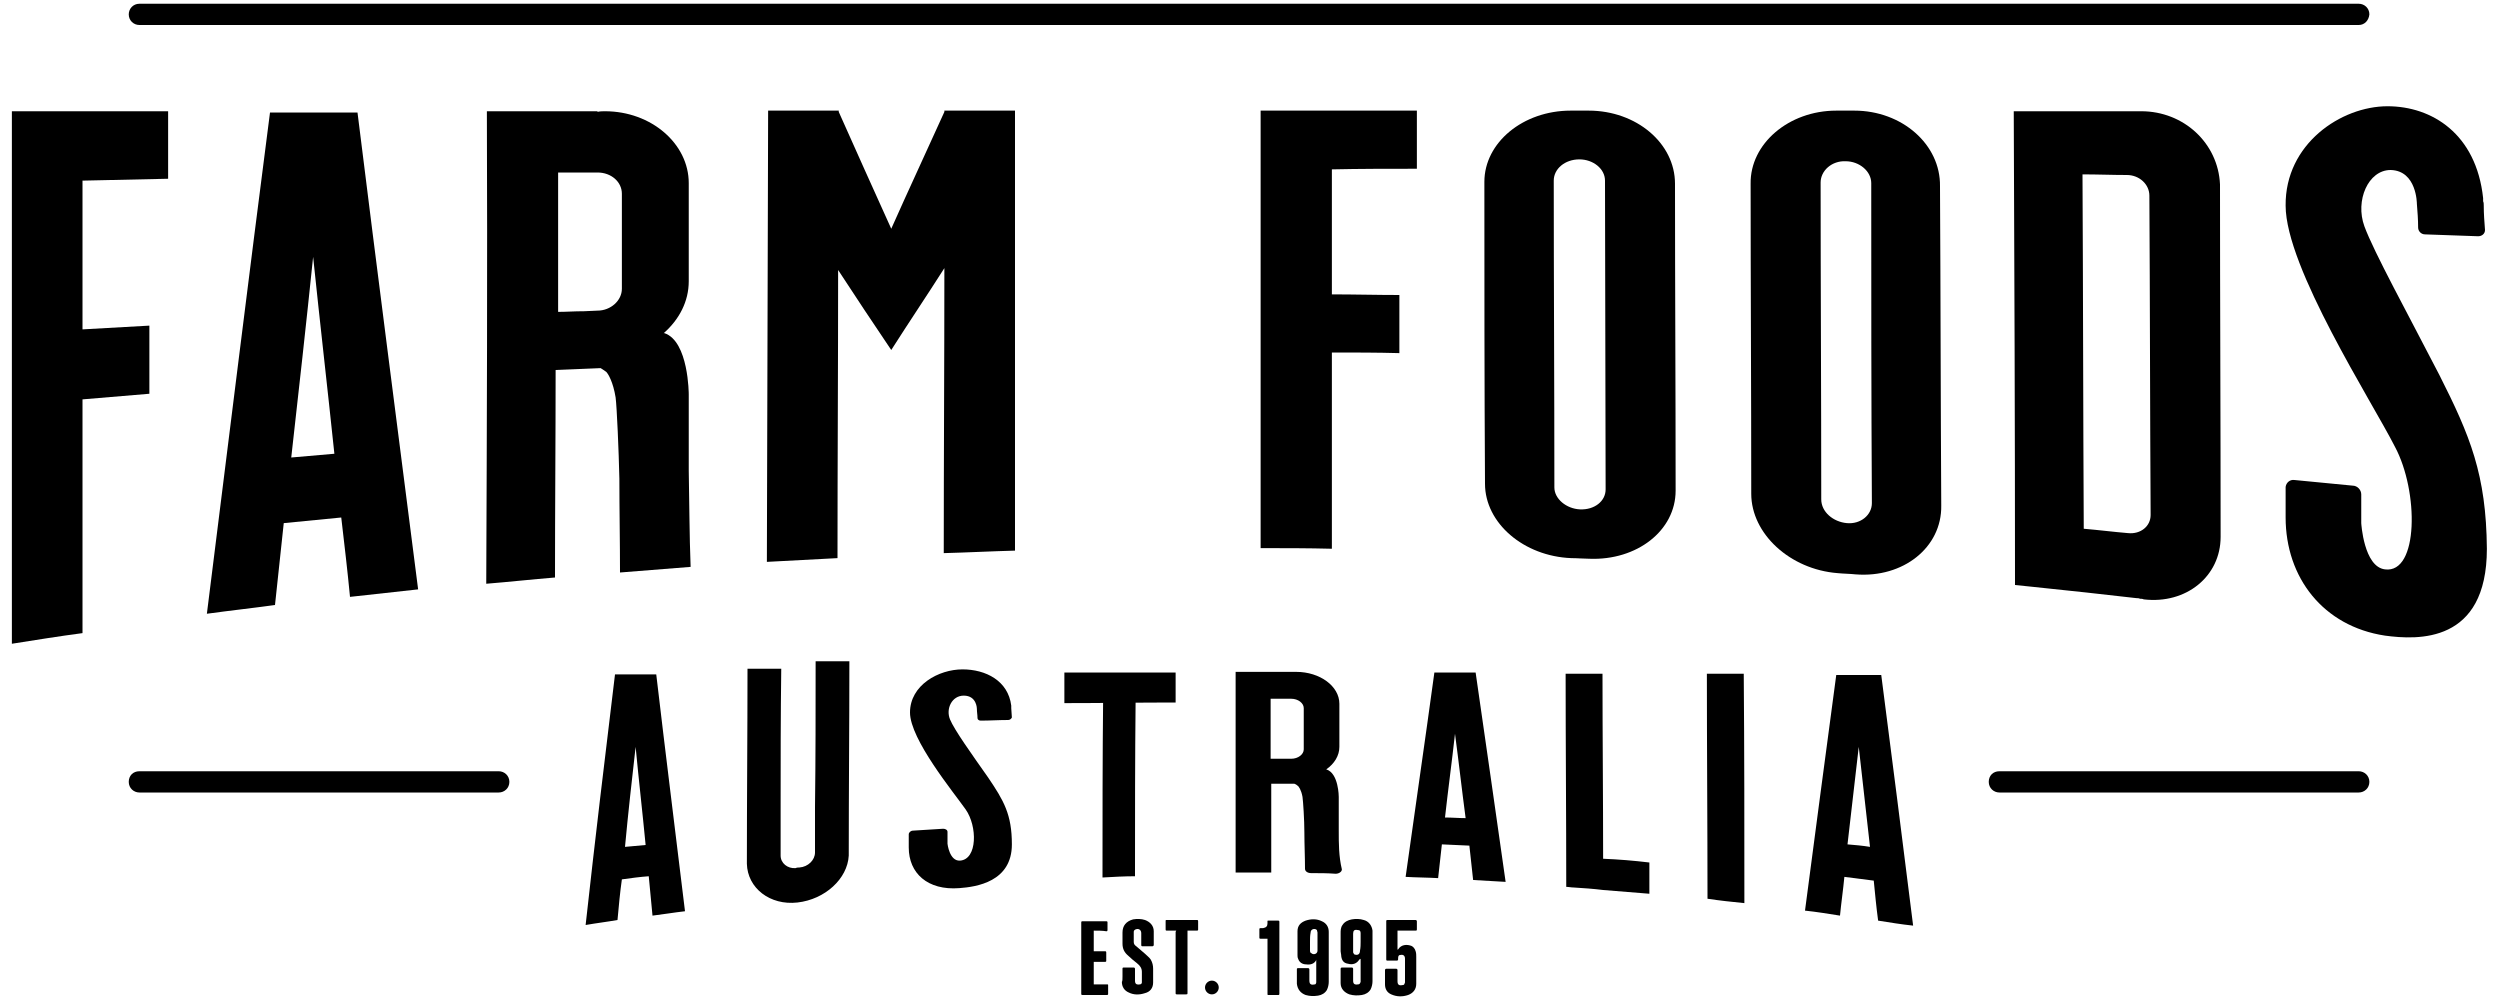 <?xml version="1.0" encoding="utf-8"?>
<!-- Generator: Adobe Illustrator 25.2.0, SVG Export Plug-In . SVG Version: 6.00 Build 0)  -->
<svg version="1.1" id="Layer_1" xmlns="http://www.w3.org/2000/svg" xmlns:xlink="http://www.w3.org/1999/xlink" x="0px" y="0px"
	 viewBox="0 0 400 160" style="enable-background:new 0 0 400 160;" xml:space="preserve">
<path d="M210.7,153.5c0,0-0.1,0.1-0.1,0.1c-0.3,0.6-0.9,0.8-1.6,0.7c-0.6,0-1.1-0.3-1.3-0.9c-0.1-0.2-0.1-0.4-0.1-0.6
	c0-0.5,0-1,0-1.5c0-0.8,0-1.5,0-2.3c0-0.9,0.5-1.4,1.3-1.7c0.9-0.3,1.8-0.3,2.6,0.1c0.7,0.3,1.1,0.9,1.1,1.7c0,0.1,0,0.2,0,0.3
	c0,2.6,0,5.1,0,7.7c0,0.4-0.1,0.9-0.3,1.3c-0.3,0.5-0.8,0.8-1.4,0.9c-0.7,0.1-1.3,0.1-2-0.1c-0.8-0.3-1.3-0.9-1.4-1.8
	c0-0.8,0-1.5,0-2.3c0-0.1,0-0.2,0.2-0.2c0.5,0,1.1,0,1.6,0c0.1,0,0.2,0.1,0.2,0.2c0,0.4,0,0.8,0,1.2c0,0.2,0,0.4,0,0.6
	c0,0.7,0.4,0.7,0.9,0.6c0.1,0,0.2-0.2,0.2-0.3c0-0.1,0-0.2,0-0.3c0-1.1,0-2.3,0-3.4C210.7,153.6,210.7,153.5,210.7,153.5
	C210.7,153.5,210.7,153.5,210.7,153.5 M209.6,150.7L209.6,150.7c0,0.5,0,1,0,1.5c0,0.1,0.1,0.3,0.2,0.3c0.2,0.2,0.5,0.2,0.7,0.1
	c0.2-0.1,0.3-0.3,0.3-0.5c0-1,0-1.9,0-2.9c0-0.1-0.1-0.3-0.1-0.4c-0.2-0.2-0.5-0.2-0.7-0.1c-0.2,0.1-0.3,0.3-0.3,0.5
	C209.6,149.7,209.6,150.2,209.6,150.7"/>
<path d="M217.7,153.4c-0.1,0.1-0.1,0.1-0.2,0.1c-0.4,0.7-1.1,0.9-1.8,0.7c-0.7-0.1-1-0.5-1.1-1.2c0-0.3-0.1-0.6-0.1-0.8
	c0-1,0-1.9,0-2.9c0-0.4,0-0.9,0.3-1.3c0.3-0.5,0.9-0.8,1.5-0.9c0.6-0.1,1.3-0.1,1.9,0.1c0.8,0.2,1.3,0.9,1.4,1.7c0,0.1,0,0.2,0,0.4
	c0,2.6,0,5.1,0,7.7c0,0.4-0.1,0.9-0.3,1.3c-0.3,0.5-0.8,0.8-1.4,0.9c-0.7,0.1-1.3,0.1-2-0.1c-0.8-0.3-1.4-0.9-1.4-1.8
	c0-0.8,0-1.5,0-2.3c0-0.1,0.1-0.2,0.2-0.2c0.5,0,1.1,0,1.6,0c0.1,0,0.2,0.1,0.2,0.2c0,0.5,0,1,0,1.5v0.4c0,0.5,0.2,0.7,0.8,0.6
	c0.2,0,0.3-0.1,0.4-0.4c0-0.1,0-0.2,0-0.3c0-1.1,0-2.2,0-3.3L217.7,153.4L217.7,153.4z M217.7,150.7L217.7,150.7c0-0.5,0-0.9,0-1.4
	c0-0.3-0.1-0.5-0.5-0.5c-0.5-0.1-0.7,0.1-0.7,0.6c0,0,0,0.1,0,0.1c0,0.9,0,1.7,0,2.6c0,0.1,0,0.2,0,0.3c0.1,0.1,0.1,0.3,0.2,0.3
	c0.5,0.2,0.9,0,0.9-0.6C217.7,151.6,217.7,151.1,217.7,150.7"/>
<path d="M179.6,156.2c0-0.4,0-0.8,0-1.2c0-0.1,0-0.2,0.2-0.2c0.5,0,1.1,0,1.6,0c0.1,0,0.2,0.1,0.2,0.2c0,0.6,0,1.2,0,1.9
	c0,0.5,0.2,0.7,0.8,0.6c0.2,0,0.3-0.2,0.3-0.3c0-0.1,0-0.2,0-0.2c0-0.5,0-1,0-1.5c0-0.6-0.3-1-0.8-1.4c-0.5-0.4-1-0.8-1.4-1.2
	c-0.6-0.5-0.9-1.1-0.9-1.9c0-0.6,0-1.2,0-1.8c0-1.1,0.6-1.8,1.7-2.1c0.6-0.1,1.3-0.1,1.9,0.1c0.8,0.3,1.4,0.9,1.4,1.8
	c0,0.7,0,1.4,0,2.2c0,0.1-0.1,0.2-0.2,0.2c-0.5,0-1,0-1.6,0c-0.1,0-0.2,0-0.2-0.2c0-0.6,0-1.1,0-1.7c0-0.1,0-0.1,0-0.2
	c0-0.5-0.4-0.8-0.9-0.6c-0.2,0.1-0.3,0.2-0.3,0.4c0,0.5,0,1.1,0,1.6c0,0.3,0.1,0.5,0.4,0.7c0.5,0.4,0.9,0.8,1.4,1.2
	c0.3,0.3,0.7,0.6,0.9,0.9c0.3,0.5,0.4,1,0.4,1.5c0,0.7,0,1.4,0,2.2c0,0.9-0.5,1.5-1.3,1.7c-0.9,0.3-1.8,0.3-2.6-0.1
	c-0.7-0.3-1.1-0.9-1.1-1.7C179.6,157,179.6,156.6,179.6,156.2L179.6,156.2L179.6,156.2z"/>
<path d="M223.6,148.9v3.1c0,0,0,0,0,0c0-0.1,0.1-0.1,0.1-0.1c0.5-0.8,1.4-0.8,2-0.6c0.4,0.1,0.7,0.5,0.8,0.9
	c0.1,0.3,0.1,0.6,0.1,0.9c0,1.4,0,2.9,0,4.3c0,0.9-0.5,1.5-1.3,1.8c-0.9,0.3-1.8,0.3-2.7-0.1c-0.7-0.3-1-0.9-1-1.6
	c0-0.8,0-1.5,0-2.3c0-0.1,0.1-0.2,0.2-0.2c0.5,0,1.1,0,1.6,0c0.1,0,0.2,0.1,0.2,0.2c0,0.4,0,0.9,0,1.3c0,0.2,0,0.4,0,0.5
	c0,0.7,0.4,0.7,0.9,0.6c0.2,0,0.2-0.2,0.3-0.4c0-0.1,0-0.2,0-0.3c0-1.1,0-2.2,0-3.4c0,0,0-0.1,0-0.1c0-0.6-0.4-0.7-0.8-0.6
	c-0.2,0-0.3,0.2-0.3,0.5c0,0.4,0,0.4-0.4,0.4h-1.2c-0.3,0-0.3,0-0.3-0.3v-5.9c0,0,0-0.1,0-0.1c0-0.1,0-0.2,0.2-0.2c1.5,0,3,0,4.5,0
	c0.1,0,0.2,0.1,0.2,0.2c0,0.4,0,0.9,0,1.3c0,0.2-0.1,0.2-0.2,0.2c-0.8,0-1.7,0-2.5,0L223.6,148.9L223.6,148.9z"/>
<path d="M175,148.9v3.3h0.5c0.4,0,0.9,0,1.3,0c0.1,0,0.2,0,0.2,0.2c0,0.4,0,0.9,0,1.3c0,0.1,0,0.2-0.2,0.2c-0.6,0-1.2,0-1.8,0v3.6
	h0.2c0.6,0,1.3,0,1.9,0c0.2,0,0.2,0,0.2,0.2c0,0.4,0,0.8,0,1.3c0,0.1,0,0.2-0.2,0.2c-1.3,0-2.6,0-3.9,0c-0.2,0-0.2-0.1-0.2-0.2
	c0-3.1,0-6.2,0-9.2c0-0.7,0-1.5,0-2.2c0-0.2,0.1-0.2,0.2-0.2c1.3,0,2.6,0,3.8,0c0.2,0,0.2,0.1,0.2,0.2c0,0.4,0,0.8,0,1.2
	c0,0.2-0.1,0.2-0.2,0.2C176.4,148.9,175.7,148.9,175,148.9"/>
<path d="M188.2,148.9h-1.4c-0.3,0-0.3,0-0.3-0.3c0-0.4,0-0.8,0-1.2c0-0.2,0-0.2,0.2-0.2c1.6,0,3.2,0,4.8,0c0.1,0,0.2,0,0.2,0.2
	c0,0.4,0,0.9,0,1.3c0,0.1,0,0.2-0.2,0.2c-0.5,0-1,0-1.5,0v0.2c0,3.2,0,6.5,0,9.7c0,0.3,0,0.3-0.3,0.3c-0.5,0-0.9,0-1.4,0
	c-0.2,0-0.2-0.1-0.2-0.2c0-3.3,0-6.5,0-9.8L188.2,148.9L188.2,148.9z"/>
<path d="M202.8,150.2c-0.4,0-0.7,0-1.1,0c-0.2,0-0.2-0.1-0.2-0.2c0-0.4,0-0.9,0-1.3c0-0.1,0-0.2,0.2-0.2c0.1,0,0.2,0,0.4,0
	c0.5-0.1,0.7-0.3,0.7-0.8c0-0.5-0.1-0.4,0.4-0.4c0.4,0,0.9,0,1.3,0c0.1,0,0.2,0,0.2,0.2c0,3.8,0,7.7,0,11.5c0,0.2-0.1,0.2-0.2,0.2
	c-0.5,0-1,0-1.5,0c-0.2,0-0.2,0-0.2-0.2V152v-1.6L202.8,150.2L202.8,150.2z"/>
<path d="M195,158c0-0.6-0.5-1.1-1.1-1.1s-1.1,0.5-1.1,1.1c0,0.6,0.5,1.1,1.1,1.1C194.5,159.1,195,158.6,195,158"/>
<path d="M26.9,28.6c0-3.6,0-7.2,0-10.8c-4.6,0-9.1,0-13.7,0c-3.8,0-7.6,0-11.3,0v11.3v24.3v11.3V103c3.8-0.6,7.5-1.2,11.3-1.7
	c0-12.5,0-24.9,0-37.4c3.6-0.3,7.2-0.6,10.7-0.9c0-3.6,0-7.3,0-10.9c-3.6,0.2-7.2,0.4-10.7,0.6c0-7.9,0-15.9,0-23.8
	C17.7,28.8,22.3,28.7,26.9,28.6"/>
<path d="M226.7,27c0-3.1,0-6.2,0-9.3c-4.6,0-9.1,0-13.7,0c-3.8,0-7.6,0-11.3,0c0,3.1,0,6.2,0,9.3l0,20c0,3.1,0,6.2,0,9.3
	c0,10.5,0,20.9,0,31.4c3.8,0,7.6,0,11.4,0.1c0-10.5,0-20.9,0-31.4c3.6,0,7.2,0,10.8,0.1c0-3.1,0-6.2,0-9.3c-3.6,0-7.2-0.1-10.8-0.1
	c0-6.7,0-13.3,0-20C217.5,27,222.1,27,226.7,27"/>
<path d="M162.4,17.9c0-0.1,0-0.1,0-0.2c-3.8,0-7.6,0-11.3,0v0.2h0c-2.8,6.2-5.7,12.4-8.5,18.7c-2.8-6.2-5.6-12.4-8.4-18.7h0
	c0-0.1,0-0.1,0-0.2c-3.8,0-7.6,0-11.3,0c0,0.1,0,0.1,0,0.2h0c0,0,0,0,0,0l-0.2,72c3.8-0.2,7.6-0.4,11.3-0.6
	c0-15.3,0.1-30.7,0.1-46.1c2.8,4.3,5.6,8.5,8.5,12.8c0,0,0,0,0,0c0,0,0,0,0,0c0,0,0,0,0,0v0c2.8-4.4,5.7-8.7,8.5-13.1
	c0,15.2-0.1,30.4-0.1,45.6c3.8-0.1,7.6-0.3,11.4-0.4C162.4,64.8,162.4,41.3,162.4,17.9C162.4,17.9,162.5,17.9,162.4,17.9
	C162.5,17.9,162.4,17.9,162.4,17.9z"/>
<path d="M56,95.5c3.6-0.4,7.3-0.8,10.9-1.2c-3.2-25.1-6.5-50.5-9.7-76.3c-2.3,0-4.7,0-7,0c-2.3,0-4.7,0-7,0
	c-3.4,26.3-6.7,53.1-10.1,80.2c3.6-0.5,7.3-0.9,10.9-1.4c0.5-4.4,0.9-8.7,1.4-13.1c3.1-0.3,6.1-0.6,9.2-0.9
	C55.1,87.1,55.6,91.3,56,95.5 M46.6,73.2c1.2-10.7,2.4-21.4,3.5-32.1c1.1,10.6,2.3,21,3.4,31.5C51.2,72.8,48.9,73,46.6,73.2"/>
<path d="M254.2,17.7c-1,0-2,0-2.9,0c-7.6,0-13.8,5.1-13.8,11.4c0,16.1,0,32.2,0.1,48.3c0,6.3,6.2,11.6,13.8,11.9c1,0,2,0.1,2.9,0.1
	c7.6,0.3,13.8-4.5,13.8-10.9c0-16.4-0.1-32.8-0.1-49.1C268,22.9,261.8,17.7,254.2,17.7 M256.9,78.3c0,1.9-1.8,3.3-4.1,3.2
	c-2.2-0.1-4.1-1.7-4.1-3.5c0-16.4-0.1-32.7-0.1-49.1c0-1.9,1.8-3.4,4.1-3.4c2.2,0,4.1,1.5,4.1,3.4L256.9,78.3z"/>
<path d="M296.7,17.7c-1,0-2,0-2.9,0c-7.6,0-13.8,5.3-13.7,11.7c0,16.5,0.1,33.1,0.1,49.6c0,6.4,6.2,12.1,13.8,12.7
	c1,0.1,2,0.1,2.9,0.2c7.6,0.6,13.8-4.3,13.7-11c-0.1-17-0.1-34.1-0.2-51.1C310.5,23.1,304.3,17.7,296.7,17.7 M299.5,80.5
	c0,1.9-1.8,3.4-4,3.2c-2.2-0.2-4.1-1.8-4.1-3.8c0-16.9-0.1-33.8-0.1-50.7c0-1.9,1.8-3.5,4-3.4c2.2,0,4.1,1.6,4.1,3.5
	C299.4,46.4,299.4,63.4,299.5,80.5"/>
<path d="M342.6,17.8c-0.4,0-0.7,0-1.1,0c-0.3,0-0.6,0-0.8,0v0c-2.4,0-4.8,0-7.2,0v0c-3.8,0-7.6,0-11.3,0c0.1,25.2,0.2,50.5,0.2,75.8
	c0.9,0.1,1.9,0.2,2.9,0.3c2.8,0.3,5.6,0.6,8.5,0.9c2.7,0.3,5.3,0.6,8,0.9c0.2,0,0.4,0,0.6,0.1c0.2,0,0.4,0,0.6,0.1
	c6.8,0.8,12.3-3.7,12.3-10c0-18.8-0.1-37.6-0.1-56.4C354.9,22.9,349.4,17.8,342.6,17.8 M344.1,82.4c0,1.8-1.6,3.1-3.6,2.9
	c-2.4-0.2-4.7-0.5-7.1-0.7c-0.1-18.9-0.1-37.8-0.2-56.7c2.4,0,4.8,0.1,7.1,0.1c2,0,3.6,1.5,3.6,3.3C344,48.4,344,65.4,344.1,82.4"/>
<path d="M390.3,60c-5-9.7-10.5-19.7-12-23.8c-1.5-4.1,0.6-9,4.2-9c4.2,0.1,4.2,5.4,4.2,5.4h0c0.1,1.3,0.2,2.5,0.2,3.8
	c0,0.6,0.5,1.1,1.1,1.1c2.8,0.1,5.7,0.2,8.5,0.3c0.6,0,1.1-0.4,1.1-1c-0.1-1.3-0.2-2.6-0.2-3.9c0,0,0,0,0,0c0-0.2,0-0.5-0.1-0.7
	c0-0.1,0-0.2,0-0.4c0,0,0-0.1,0-0.1C396.2,21.4,389.1,17,382,17c-7.4,0-16.4,6-16.3,15.9c0,9.9,13.8,31.3,17.5,38.6
	c3.8,7.1,3.8,20.3-1.6,19.6c-3.4-0.4-3.8-7.4-3.8-7.4c0-1.5,0-3.1,0-4.6c0,0,0,0,0,0c0,0,0,0,0,0c0-0.7-0.6-1.4-1.4-1.4
	c-3.1-0.3-6.2-0.6-9.3-0.9c-0.7-0.1-1.3,0.4-1.4,1.1h0v0c0,0.1,0,2.1,0,4.9c0,9.6,6,17.4,15.9,18.9c5.2,0.7,16.3,1.3,16.3-13.9
	C397.8,75.9,395.2,69.7,390.3,60"/>
<path d="M110.2,75.3C110.2,75.2,110.2,75.2,110.2,75.3c0-4.1,0-8.2,0-12.2c0,0,0-8.5-3.9-9.8c0,0,0,0-0.1,0c2.5-2.2,4-5.1,4-8.3
	l0-15.7c0-6.3-6-11.5-13.4-11.5c-0.4,0-0.8,0-1.2,0.1v-0.1c-2.2,0-4.5,0-6.7,0c-2.9,0-5.9,0-8.8,0c-0.7,0-1.5,0-2.2,0
	C78,43,77.9,68.2,77.8,93.4c3.7-0.3,7.3-0.7,11-1c0-11.1,0.1-22.1,0.1-33.2c2.4-0.1,4.8-0.2,7.2-0.3c0,0,0.5,0.3,0.9,0.6
	c0.3,0.3,1.1,1.6,1.5,4.1c0.2,1.6,0.5,8.5,0.6,13c0,5,0.1,10,0.1,15c3.8-0.3,7.5-0.6,11.3-0.9C110.3,85.6,110.3,80.4,110.2,75.3
	 M99.5,46.2c0,1.9-1.8,3.5-3.9,3.5c-0.7,0-1.5,0.1-2.2,0.1c-0.1,0-0.1,0-0.2,0c-1.3,0-2.6,0.1-3.9,0.1c0-1,0-2.1,0-3.1
	c0-0.1,0-0.2,0-0.3l0-15.5c0-0.1,0-0.2,0-0.3c0-1,0-2.1,0-3.1c1.3,0,2.6,0,3.9,0c0.1,0,0.1,0,0.2,0c0.7,0,1.5,0,2.2,0
	c2.2,0,3.9,1.5,3.9,3.4C99.5,36,99.5,41.1,99.5,46.2"/>
<path d="M104.4,146.5c1.7-0.2,3.4-0.5,5.2-0.7c-1.5-12.4-3.1-25.1-4.6-37.9c-1.1,0-2.2,0-3.3,0c-1.1,0-2.2,0-3.3,0
	c-1.6,13.2-3.2,26.5-4.7,40.1c1.7-0.3,3.4-0.5,5.1-0.8c0.2-2.2,0.4-4.4,0.7-6.5c1.4-0.2,2.9-0.4,4.3-0.5
	C104,142.4,104.2,144.4,104.4,146.5 M100,135.5c0.5-5.4,1.1-10.7,1.7-16c0.5,5.3,1.1,10.5,1.6,15.7
	C102.2,135.3,101.1,135.4,100,135.5"/>
<path d="M235.7,140.8c1.7,0.1,3.5,0.2,5.2,0.3c-1.6-11.3-3.2-22.4-4.8-33.5c-1.1,0-2.2,0-3.3,0l-3.3,0c-1.5,11-3.1,21.9-4.6,32.7
	c1.7,0.1,3.5,0.1,5.2,0.2c0.2-1.8,0.4-3.6,0.6-5.4c1.5,0.1,2.9,0.1,4.4,0.2C235.3,137.2,235.5,139,235.7,140.8 M231.2,130.8
	c0.5-4.5,1.1-8.9,1.6-13.4c0.6,4.5,1.1,9,1.7,13.5C233.4,130.9,232.3,130.8,231.2,130.8"/>
<path d="M300.5,147.3c1.9,0.3,3.7,0.6,5.6,0.8c-1.7-13.6-3.4-27-5.1-40.1c-1.2,0-2.4,0-3.6,0c-1.2,0-2.4,0-3.6,0
	c-1.7,12.8-3.4,25.4-5,37.7c1.9,0.2,3.7,0.5,5.6,0.8c0.2-2.1,0.5-4.1,0.7-6.2c1.6,0.2,3.1,0.4,4.7,0.6
	C300,142.9,300.2,145.1,300.5,147.3 M295.6,135.1c0.6-5.2,1.2-10.4,1.8-15.6c0.6,5.3,1.2,10.6,1.8,16
	C298,135.3,296.8,135.2,295.6,135.1"/>
<path d="M158.1,124.4c-2.6-3.7-5.4-7.6-6.1-9.3c-0.7-1.7,0.3-3.8,2.2-3.8c2.1,0,2.1,2.1,2.1,2.1h0c0,0.5,0.1,1,0.1,1.5
	c0,0.2,0.2,0.4,0.5,0.4c1.5,0,2.9-0.1,4.4-0.1c0.3,0,0.5-0.2,0.6-0.4l-0.1-1.5h0c0-0.1,0-0.2,0-0.3c0,0,0-0.1,0-0.1c0,0,0,0,0,0
	c-0.5-4-4.1-5.8-7.8-5.8c-3.8,0-8.4,2.5-8.4,6.9c0,4.3,7,12.8,8.9,15.5c1.9,2.7,1.9,8-0.9,8.2c-1.7,0.1-2-2.7-2-2.7
	c0-0.6,0-1.3,0-1.9v0h0c0-0.3-0.3-0.5-0.7-0.5c-1.6,0.1-3.2,0.2-4.8,0.3c-0.4,0-0.7,0.3-0.7,0.6c0,0,0,0,0,0v0c0,0.1,0,0.9,0,2.1
	c0,4.1,3,6.9,8.1,6.5c2.7-0.2,8.4-1,8.4-7C161.9,130.3,160.6,128.1,158.1,124.4"/>
<path d="M214.2,132.9C214.2,132.9,214.2,132.9,214.2,132.9c0-1.8,0-3.6,0-5.4c0,0,0-3.8-2-4.4c0,0,0,0,0,0c1.3-0.9,2.1-2.2,2.1-3.6
	c0-2.3,0-4.6,0-6.9c0-2.8-3.1-5.1-6.9-5.1c-0.2,0-0.4,0-0.6,0v0c-1.2,0-2.3,0-3.5,0c-1.5,0-3,0-4.5,0h-1.1c0,10.7,0,21.4,0,32.1
	c1.9,0,3.8,0,5.7,0c0-4.8,0-9.5,0-14.2c1.2,0,2.5,0,3.7,0c0,0,0.3,0.1,0.5,0.3c0.2,0.1,0.6,0.7,0.8,1.8c0.1,0.7,0.3,3.7,0.3,5.7
	c0,1.9,0.1,3.9,0.1,5.8c0,0.4,0.4,0.7,1,0.7c1.3,0,2.6,0,3.9,0.1c0.5,0,1-0.3,1-0.7C214.2,137,214.2,135,214.2,132.9 M208.6,119.9
	c0,0.8-0.9,1.5-2,1.5c-0.4,0-0.8,0-1.2,0h-0.1c-0.7,0-1.3,0-2,0c0-0.5,0-0.9,0-1.4c0,0,0-0.1,0-0.1c0-2.2,0-4.4,0-6.6
	c0,0,0-0.1,0-0.1c0-0.4,0-0.9,0-1.4c0.7,0,1.3,0,2,0h0.1c0.4,0,0.8,0,1.2,0c1.1,0,2,0.7,2,1.5C208.6,115.5,208.6,117.7,208.6,119.9"
	/>
<path d="M188.1,112.4c-5.9,0-11.8,0.1-17.8,0.1c0-1.6,0-3.3,0-4.9c5.9,0,11.8,0,17.8,0C188.1,109.2,188.1,110.8,188.1,112.4"/>
<path d="M181.6,140.2c-1.7,0-3.5,0.1-5.2,0.2c0-9.5,0-19.1,0.1-28.6c1.7,0,3.4,0,5.2,0C181.6,121.2,181.6,130.7,181.6,140.2"/>
<path d="M256.5,137.4c0-9.9-0.1-19.7-0.1-29.6c-2,0-3.9,0-5.9,0c0,11.4,0.1,22.7,0.1,34.1c0.4,0,0.8,0.1,1.2,0.1
	c1.6,0.1,3.1,0.2,4.7,0.4c2.5,0.2,4.9,0.4,7.4,0.6c0-1.7,0-3.4,0-5C261.4,137.7,259,137.5,256.5,137.4"/>
<path d="M279.1,144.5c-2-0.2-3.9-0.4-5.9-0.7c0-12-0.1-24-0.1-36c2,0,3.9,0,5.9,0C279.1,120.1,279.1,132.3,279.1,144.5"/>
<path d="M130.5,105.8c0,7.8,0,15.5-0.1,23.3c0,0,0,0.1,0,0.1c0,2.4,0,4.8,0,7.2c0,1.2-1.1,2.3-2.5,2.4c-0.2,0-0.4,0-0.6,0.1
	c-1.3,0.1-2.4-0.8-2.4-2c0-2.4,0-4.9,0-7.3c0,0,0-0.1,0-0.1c0-7.5,0-15,0.1-22.5c-1.8,0-3.6,0-5.4,0c0,10.4-0.1,20.8-0.1,31.2
	c0,0,0,0,0,0c0.1,3.9,3.7,6.7,8.1,6.2c4.4-0.5,8-3.8,8.2-7.5c0,0,0,0,0,0c0-10.4,0.1-20.7,0.1-31.1L130.5,105.8L130.5,105.8z"/>
<path d="M377.4,4H22.3c-0.9,0-1.7-0.7-1.7-1.7c0-0.9,0.7-1.7,1.7-1.7h355.1c0.9,0,1.7,0.7,1.7,1.7C379,3.3,378.3,4,377.4,4"/>
<path d="M79.8,126.8H22.3c-0.9,0-1.7-0.7-1.7-1.7s0.7-1.7,1.7-1.7h57.5c0.9,0,1.7,0.7,1.7,1.7S80.7,126.8,79.8,126.8"/>
<path d="M377.4,126.8h-57.5c-0.9,0-1.7-0.7-1.7-1.7s0.7-1.7,1.7-1.7h57.5c0.9,0,1.7,0.7,1.7,1.7S378.3,126.8,377.4,126.8"/>
</svg>
